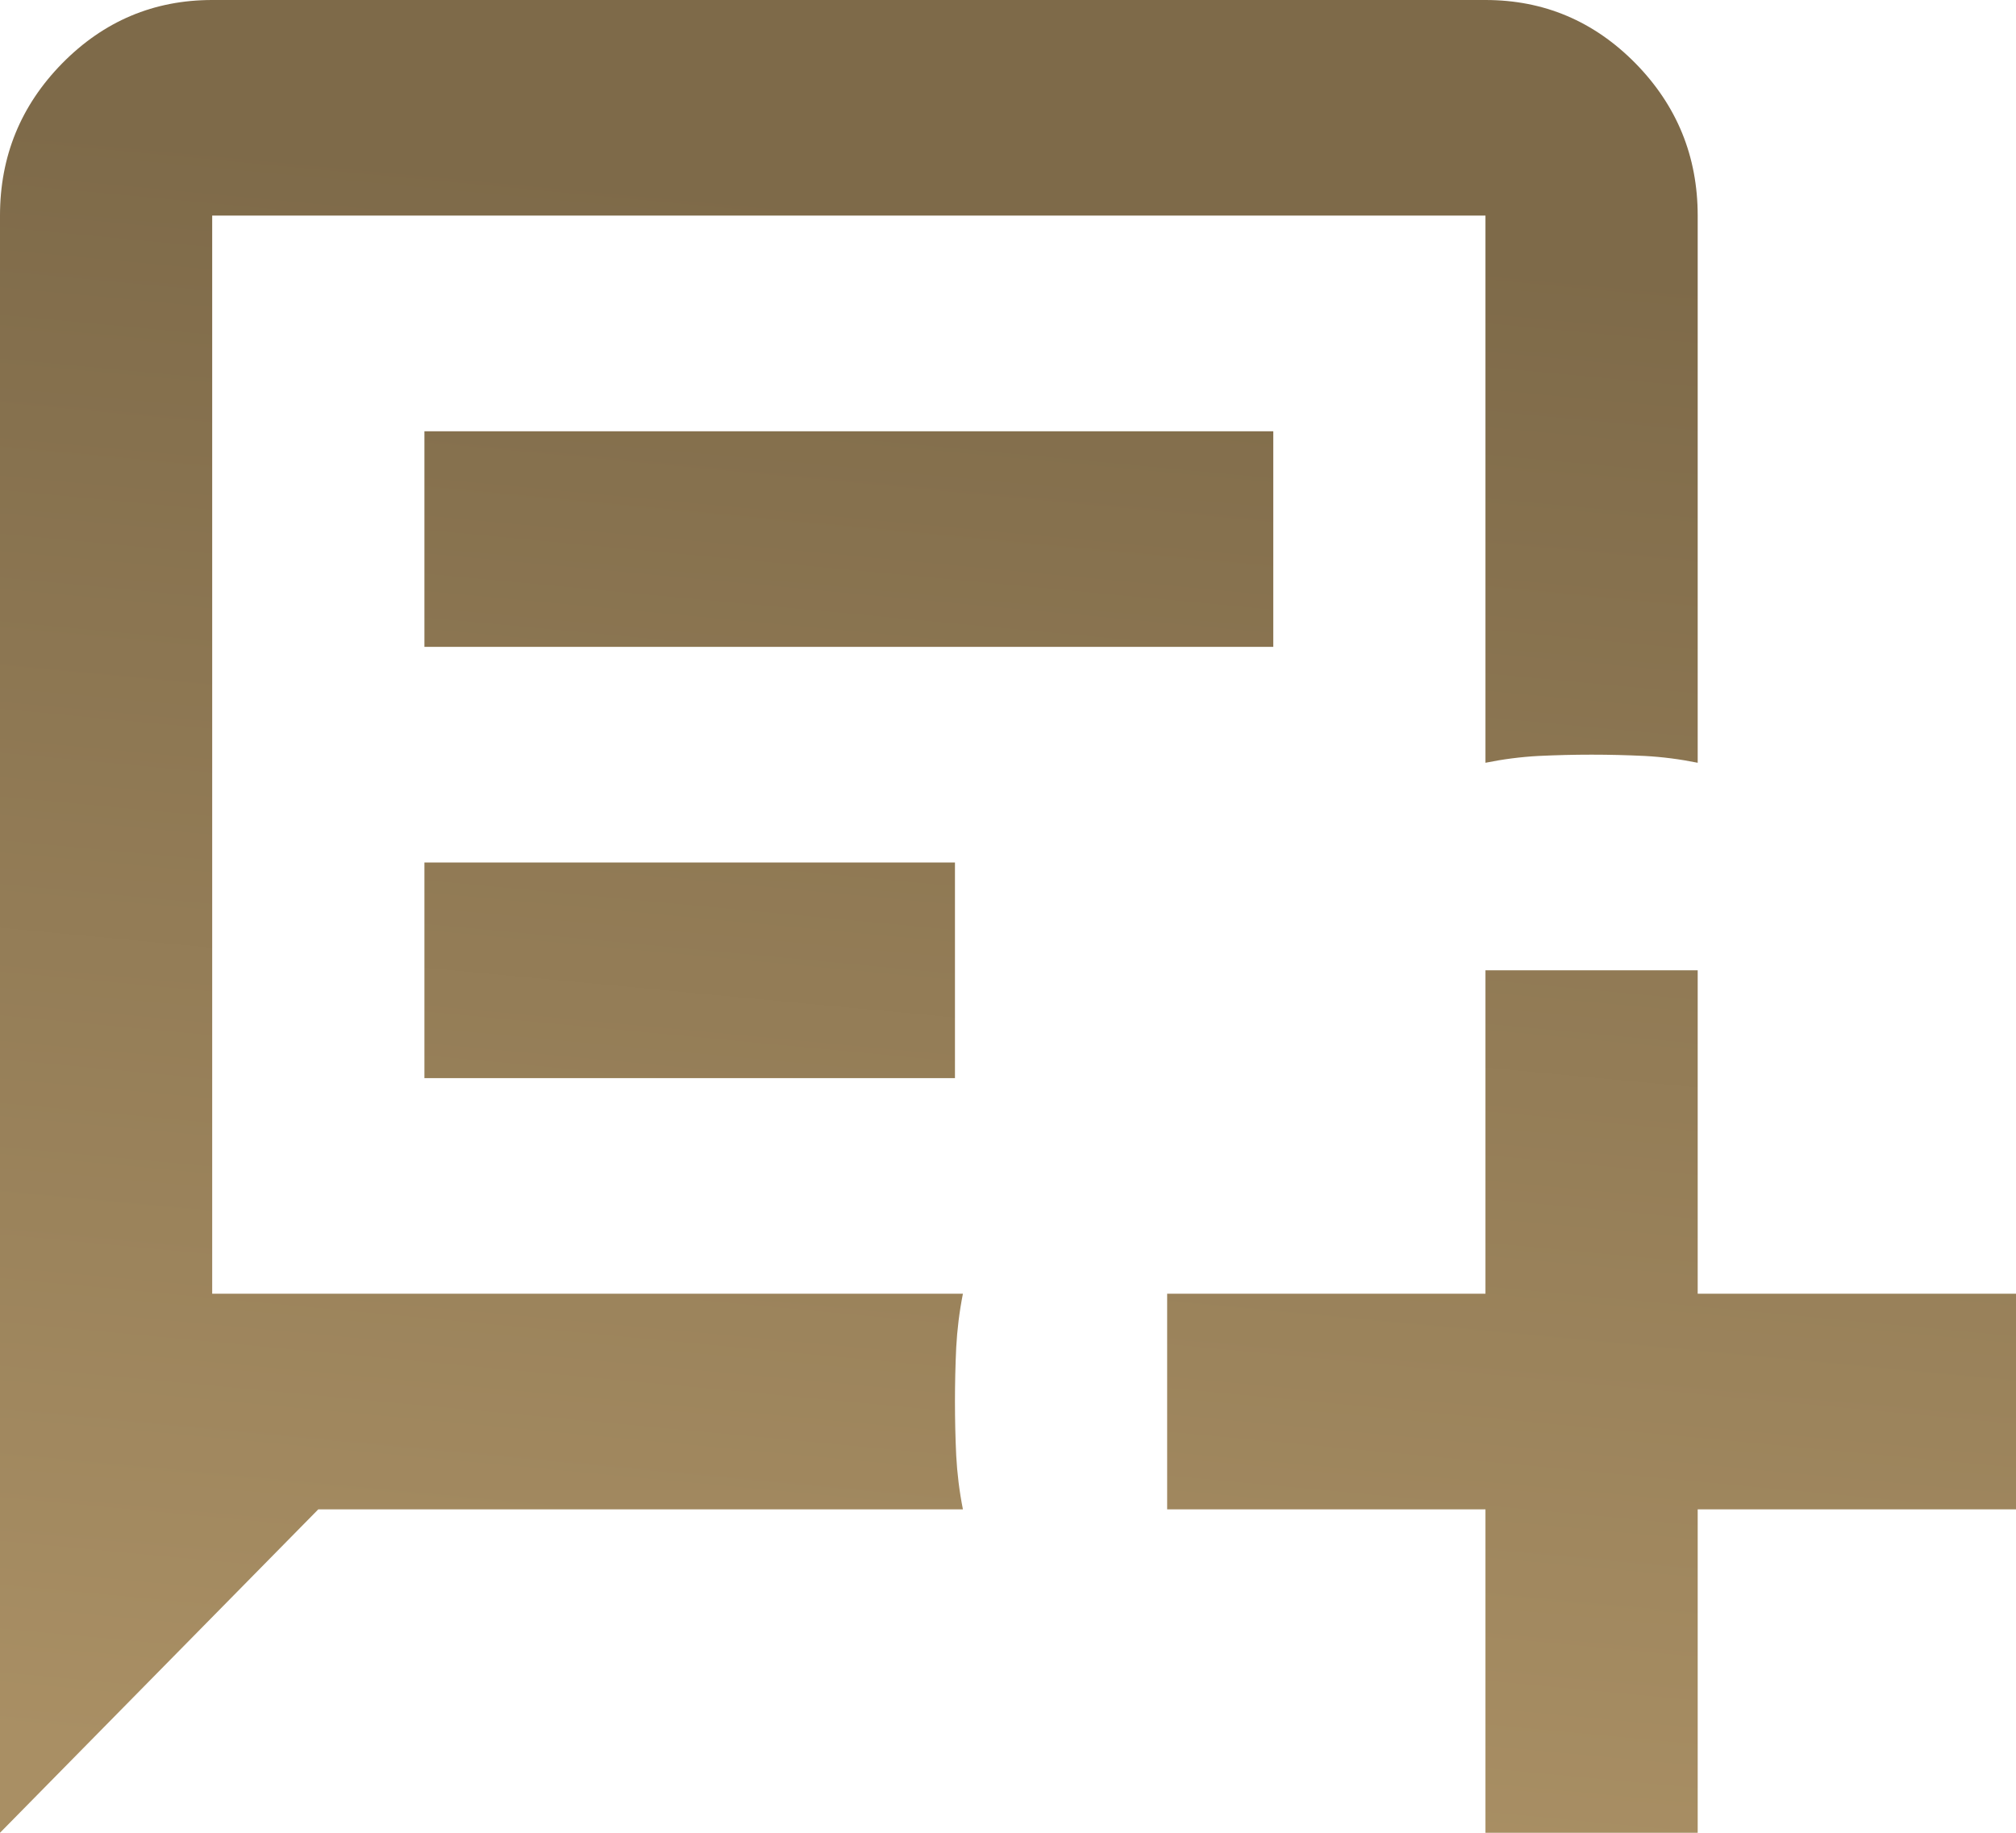 <?xml version="1.0" encoding="UTF-8"?> <svg xmlns="http://www.w3.org/2000/svg" width="55" height="50" viewBox="0 0 55 50" fill="none"> <path d="M0 50V5.882C0 4.265 0.566 2.879 1.699 1.726C2.834 0.575 4.197 0 5.789 0H40.526C42.118 0 43.482 0.575 44.617 1.726C45.749 2.879 46.316 4.265 46.316 5.882V20.809C45.833 20.711 45.351 20.649 44.868 20.623C44.386 20.6 43.904 20.588 43.421 20.588C42.939 20.588 42.456 20.6 41.974 20.623C41.491 20.649 41.009 20.711 40.526 20.809V5.882H5.789V35.294H26.27C26.173 35.784 26.113 36.275 26.087 36.765C26.064 37.255 26.053 37.745 26.053 38.235C26.053 38.725 26.064 39.216 26.087 39.706C26.113 40.196 26.173 40.686 26.27 41.176H8.684L0 50ZM11.579 17.647H34.737V11.765H11.579V17.647ZM11.579 29.412H26.053V23.529H11.579V29.412ZM40.526 50V41.176H31.842V35.294H40.526V26.471H46.316V35.294H55V41.176H46.316V50H40.526Z" fill="url(#paint0_linear_270_470)"></path> <defs> <linearGradient id="paint0_linear_270_470" x1="27.532" y1="5.797" x2="23.41" y2="49.615" gradientUnits="userSpaceOnUse"> <stop stop-color="#7E6A49"></stop> <stop offset="1" stop-color="#A98F64"></stop> </linearGradient> </defs> </svg> 